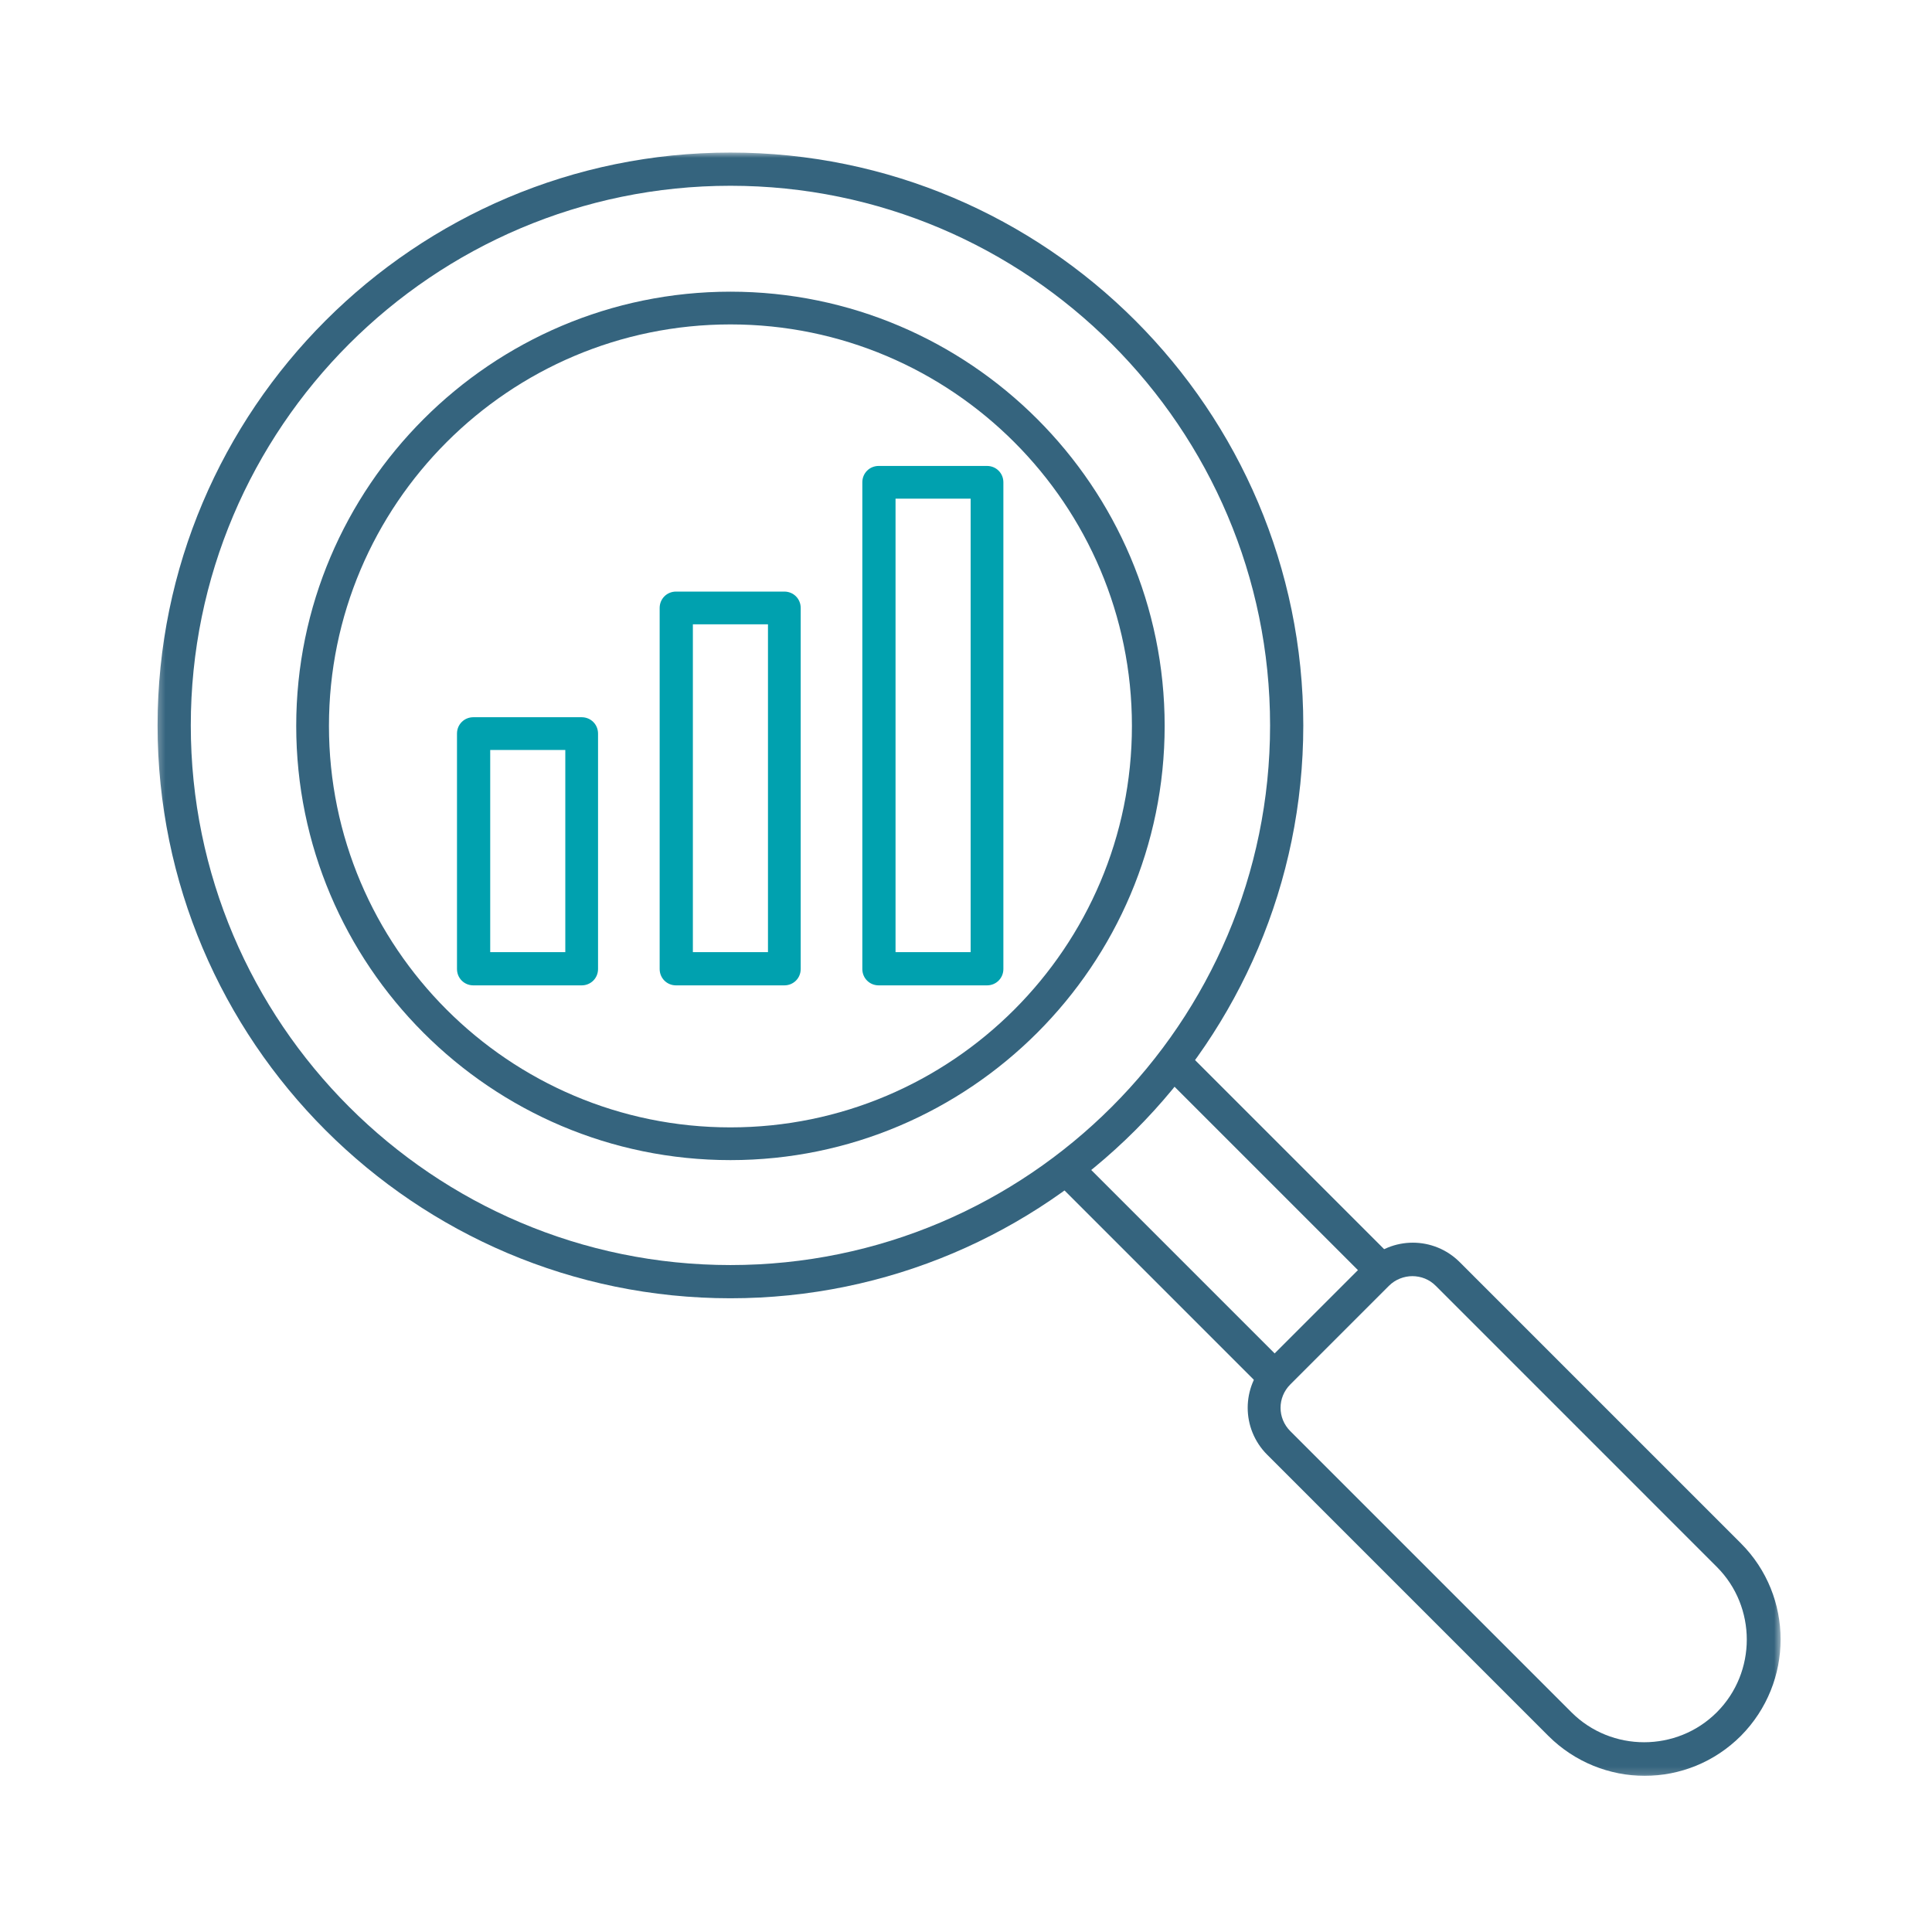 <svg width="251" height="251" viewBox="0 0 251 251" fill="none" xmlns="http://www.w3.org/2000/svg">
<path d="M164.065 180.426L137.047 153.408L140.111 150.344L167.129 177.362L164.065 180.426ZM177.949 166.542L150.931 139.524L153.995 136.459L181.013 163.477L177.949 166.542Z" fill="#35647E"/>
<mask id="mask0_1058_16305" style="mask-type:luminance" maskUnits="userSpaceOnUse" x="20" y="19" width="212" height="212">
<path d="M231.417 19.694H20.277V230.834H231.417V19.694Z" fill="white"/>
</mask>
<g mask="url(#mask0_1058_16305)">
<path d="M94.896 168.668C53.869 168.668 20.472 135.271 20.472 94.243C20.472 53.216 53.869 19.819 94.896 19.819C135.923 19.819 169.32 53.216 169.32 94.243C169.32 135.271 135.923 168.668 94.896 168.668ZM94.896 24.135C56.246 24.135 24.787 55.593 24.787 94.243C24.787 132.894 56.246 164.353 94.896 164.353C133.547 164.353 165.005 132.894 165.005 94.243C165.005 55.593 133.547 24.135 94.896 24.135Z" fill="#35647E"/>
<path d="M94.897 150.719C63.751 150.719 38.484 125.39 38.484 94.307C38.484 63.224 63.814 37.894 94.897 37.894C125.98 37.894 151.309 63.224 151.309 94.307C151.309 125.39 125.98 150.719 94.897 150.719ZM94.897 42.147C66.128 42.147 42.737 65.538 42.737 94.307C42.737 123.076 66.128 146.466 94.897 146.466C123.666 146.466 147.056 123.076 147.056 94.307C147.056 65.538 123.666 42.147 94.897 42.147ZM213.663 230.71C209.16 230.71 204.595 228.958 201.155 225.519L164.63 188.994C161.253 185.617 161.253 180.176 164.63 176.799L177.451 163.978C180.829 160.601 186.27 160.601 189.647 163.978L226.171 200.502C233.051 207.382 233.051 218.577 226.171 225.519C222.732 228.958 218.229 230.71 213.663 230.71ZM183.518 165.792C182.392 165.792 181.267 166.229 180.454 167.042L167.633 179.863C165.944 181.552 165.944 184.241 167.633 185.93L204.157 222.454C209.348 227.645 217.853 227.645 223.044 222.454C228.235 217.263 228.235 208.758 223.044 203.567L186.52 167.042C185.707 166.229 184.644 165.792 183.455 165.792H183.518Z" fill="#35647E"/>
</g>
<path d="M75.569 128.016H61.497C60.309 128.016 59.371 127.078 59.371 125.89V95.307C59.371 94.119 60.309 93.18 61.497 93.18H75.569C76.757 93.18 77.696 94.119 77.696 95.307V125.89C77.696 127.078 76.757 128.016 75.569 128.016ZM63.687 123.701H73.443V97.433H63.687V123.701ZM101.899 128.016H87.827C86.639 128.016 85.701 127.078 85.701 125.89V78.984C85.701 77.795 86.639 76.857 87.827 76.857H101.899C103.088 76.857 104.025 77.795 104.025 78.984V125.89C104.025 127.078 103.088 128.016 101.899 128.016ZM90.016 123.701H99.773V81.11H90.016V123.701ZM128.229 128.016H114.157C112.969 128.016 112.031 127.078 112.031 125.89V62.66C112.031 61.472 112.969 60.534 114.157 60.534H128.229C129.417 60.534 130.356 61.472 130.356 62.66V125.89C130.356 127.078 129.417 128.016 128.229 128.016ZM116.346 123.701H126.103V64.787H116.346V123.701Z" fill="#00A1AF"/>
</svg>
